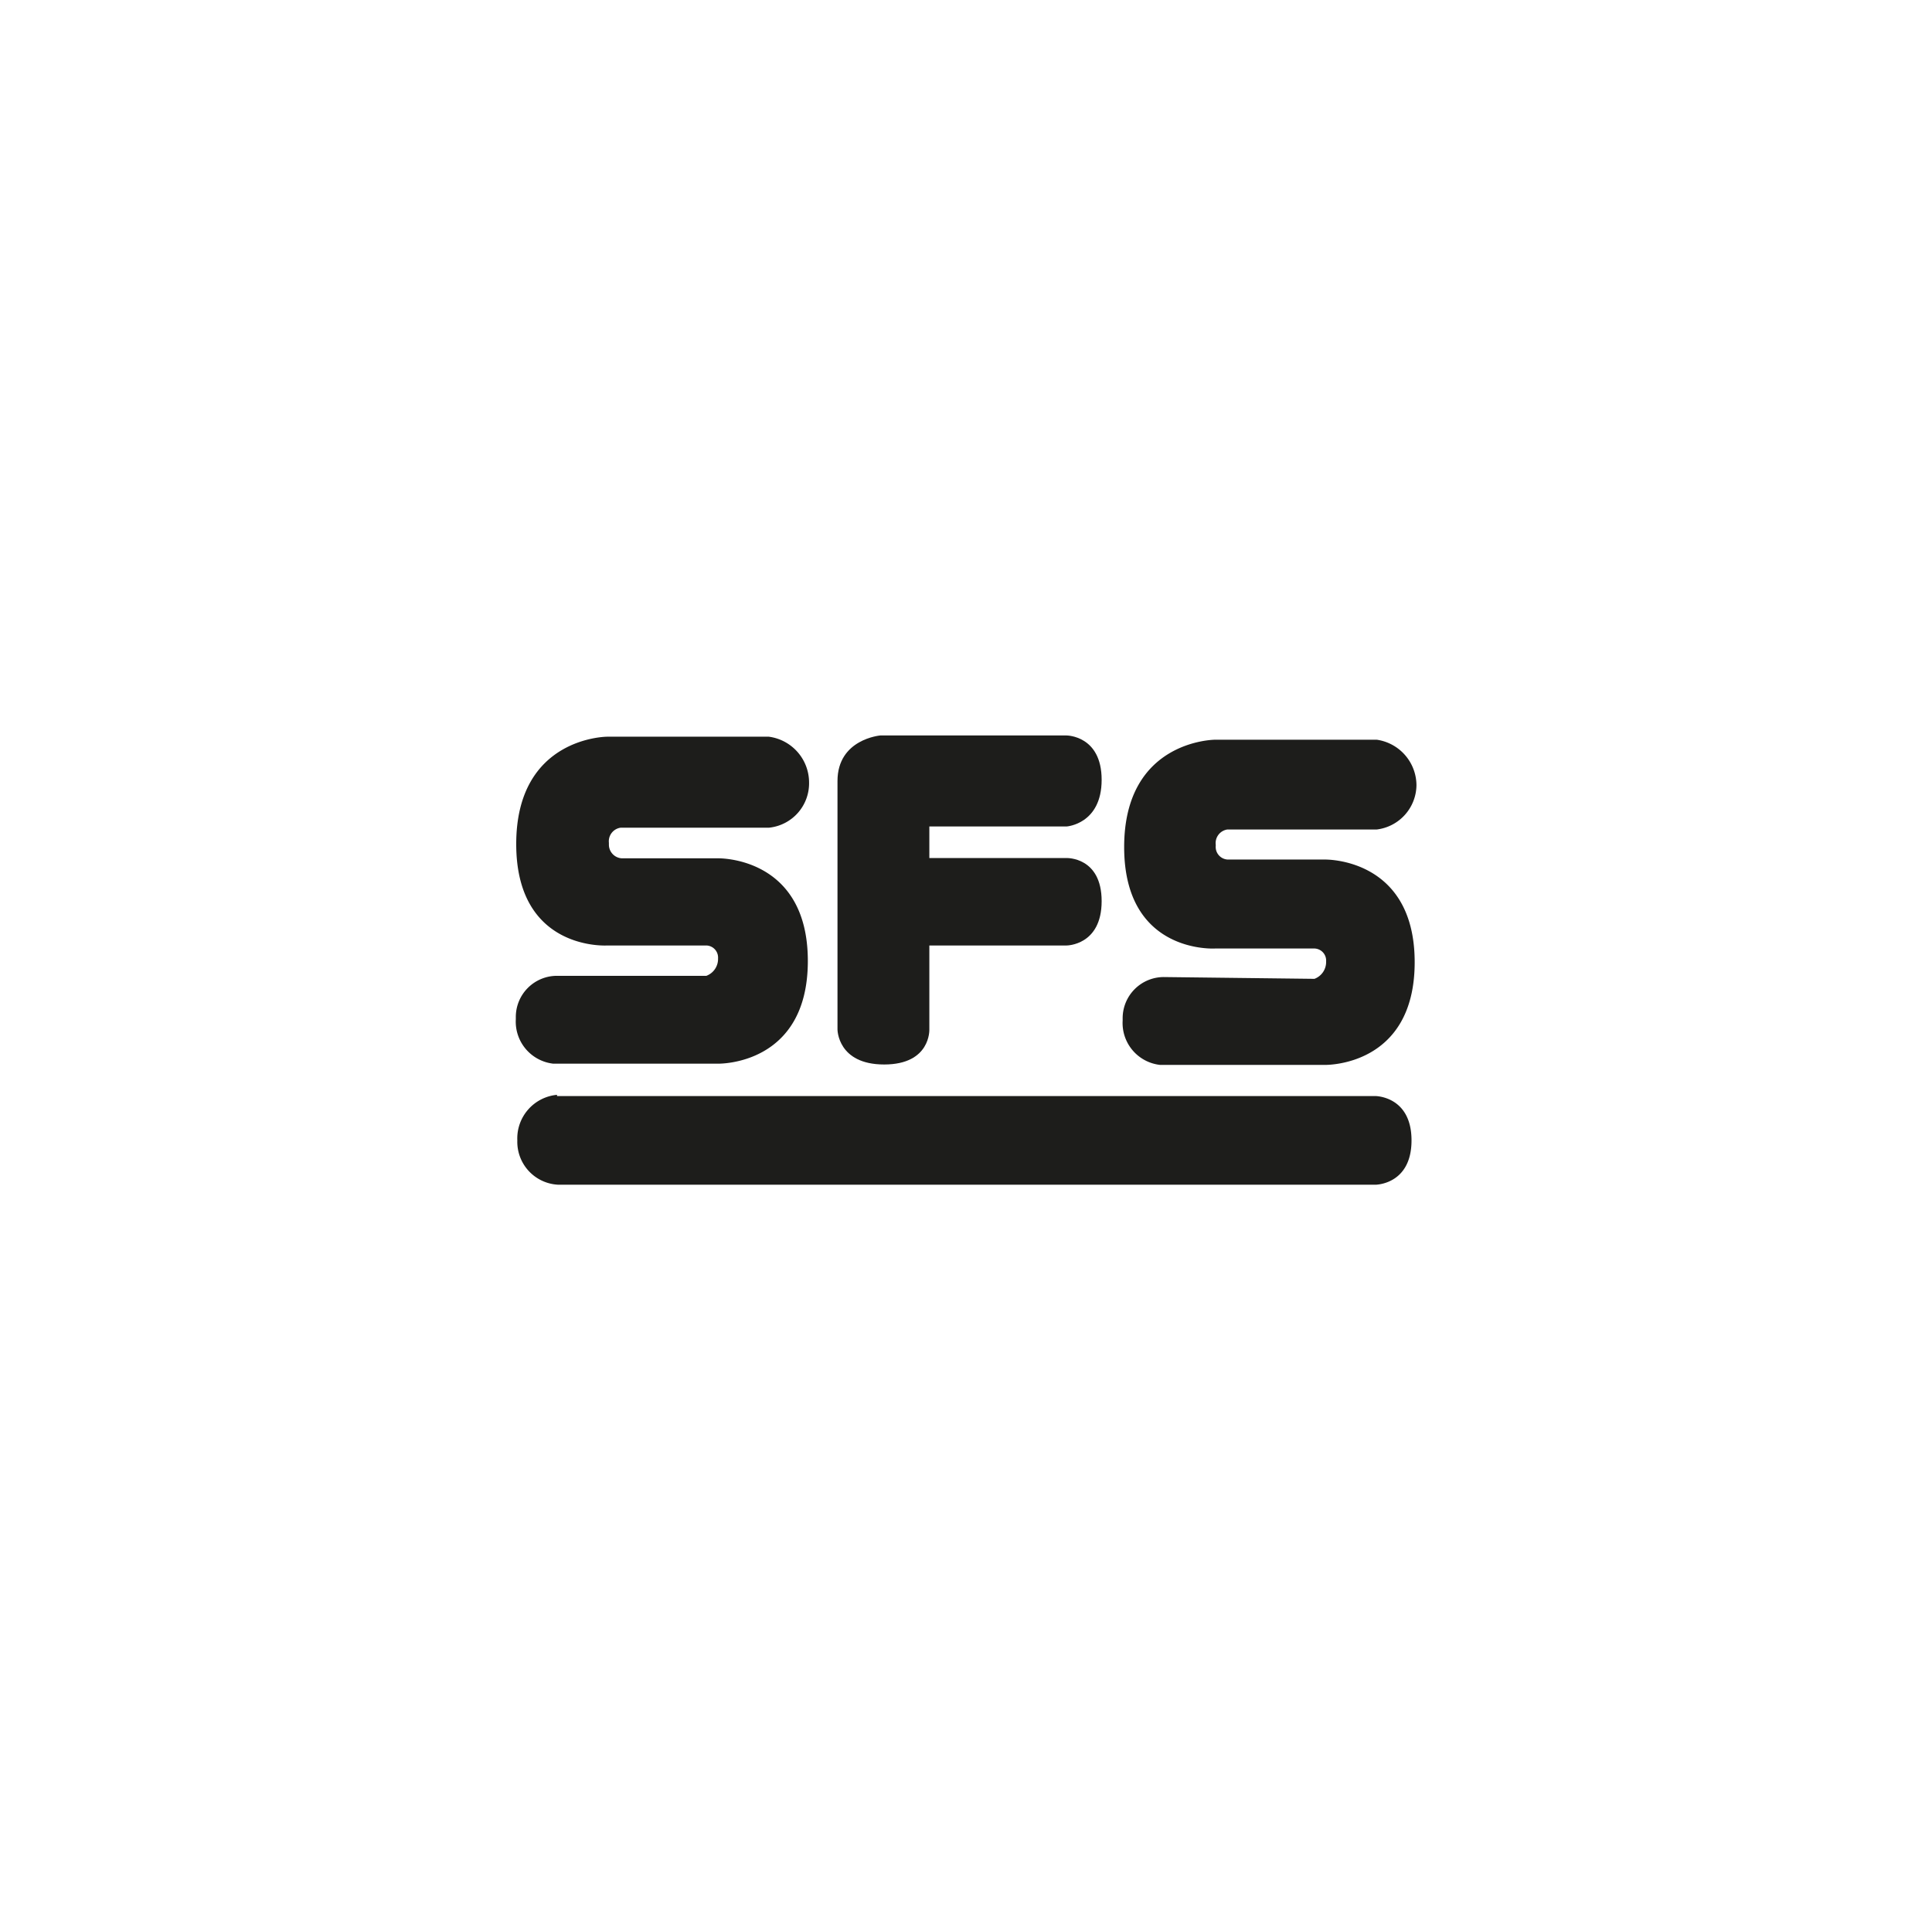 <svg xmlns="http://www.w3.org/2000/svg" id="b87d1889-2d0c-4029-890c-9bdfd1b95783" data-name="Capa 1" viewBox="0 0 140.72 139.89"><title>01</title><g id="a343ebc0-ebe1-4b57-a0bc-73a93dd34f52" data-name="layer1"><g id="f8e25fcb-15b2-4bff-a133-2f0af4e56b94" data-name="g29787"><path id="af912aac-af7e-4d41-885c-35a669cff48c" data-name="path29759" d="M40.57,79.76a3.19,3.19,0,0,0-2.89,3.32,3.13,3.13,0,0,0,3,3.23h59.5s2.63,0,2.63-3.23-2.63-3.23-2.63-3.23H40.57Z" style="fill:#1d1d1b"></path><path id="ec1f2923-7234-4ff4-9b1b-c2a3d7f050ec" data-name="path29761" d="M84.77,71.18a3,3,0,0,0-3,3v.17a3.07,3.07,0,0,0,2.72,3.23h12s6.55.17,6.55-7.48-6.55-7.48-6.55-7.48h-7a.92.92,0,0,1-.94-1v-.08a1,1,0,0,1,.85-1.11h10.88a3.29,3.29,0,0,0,2.89-3.23,3.37,3.37,0,0,0-2.89-3.31H88.51s-6.63,0-6.63,7.82,6.63,7.39,6.63,7.39h7.23a.88.88,0,0,1,.85.94h0a1.31,1.31,0,0,1-.85,1.27Z" style="fill:#1d1d1b"></path><path id="a57f0d49-6a97-4fca-b181-cb7234939169" data-name="path29763" d="M40.57,71.09a3,3,0,0,0-3,3v.17a3.08,3.08,0,0,0,2.72,3.23h12s6.55.17,6.55-7.48-6.55-7.48-6.55-7.48h-7a1,1,0,0,1-.94-1V61.4a1,1,0,0,1,.85-1.1H56A3.25,3.25,0,0,0,58.93,57,3.37,3.37,0,0,0,56,53.67H44.23s-6.63,0-6.63,7.82,6.63,7.39,6.63,7.39h7.22a.88.88,0,0,1,.85.94h0a1.31,1.31,0,0,1-.85,1.27Z" style="fill:#1d1d1b"></path><path id="b05da034-e2fd-4e45-91c8-8470a3b8489b" data-name="path29765" d="M61,75s0,2.55,3.4,2.55S67.69,75,67.69,75V68.88h10s2.55,0,2.55-3.23-2.55-3.14-2.55-3.14h-10v-2.3h10s2.55-.17,2.55-3.4-2.55-3.23-2.55-3.23H64.12S61,53.84,61,56.9" style="fill:#1d1d1b"></path></g></g></svg>